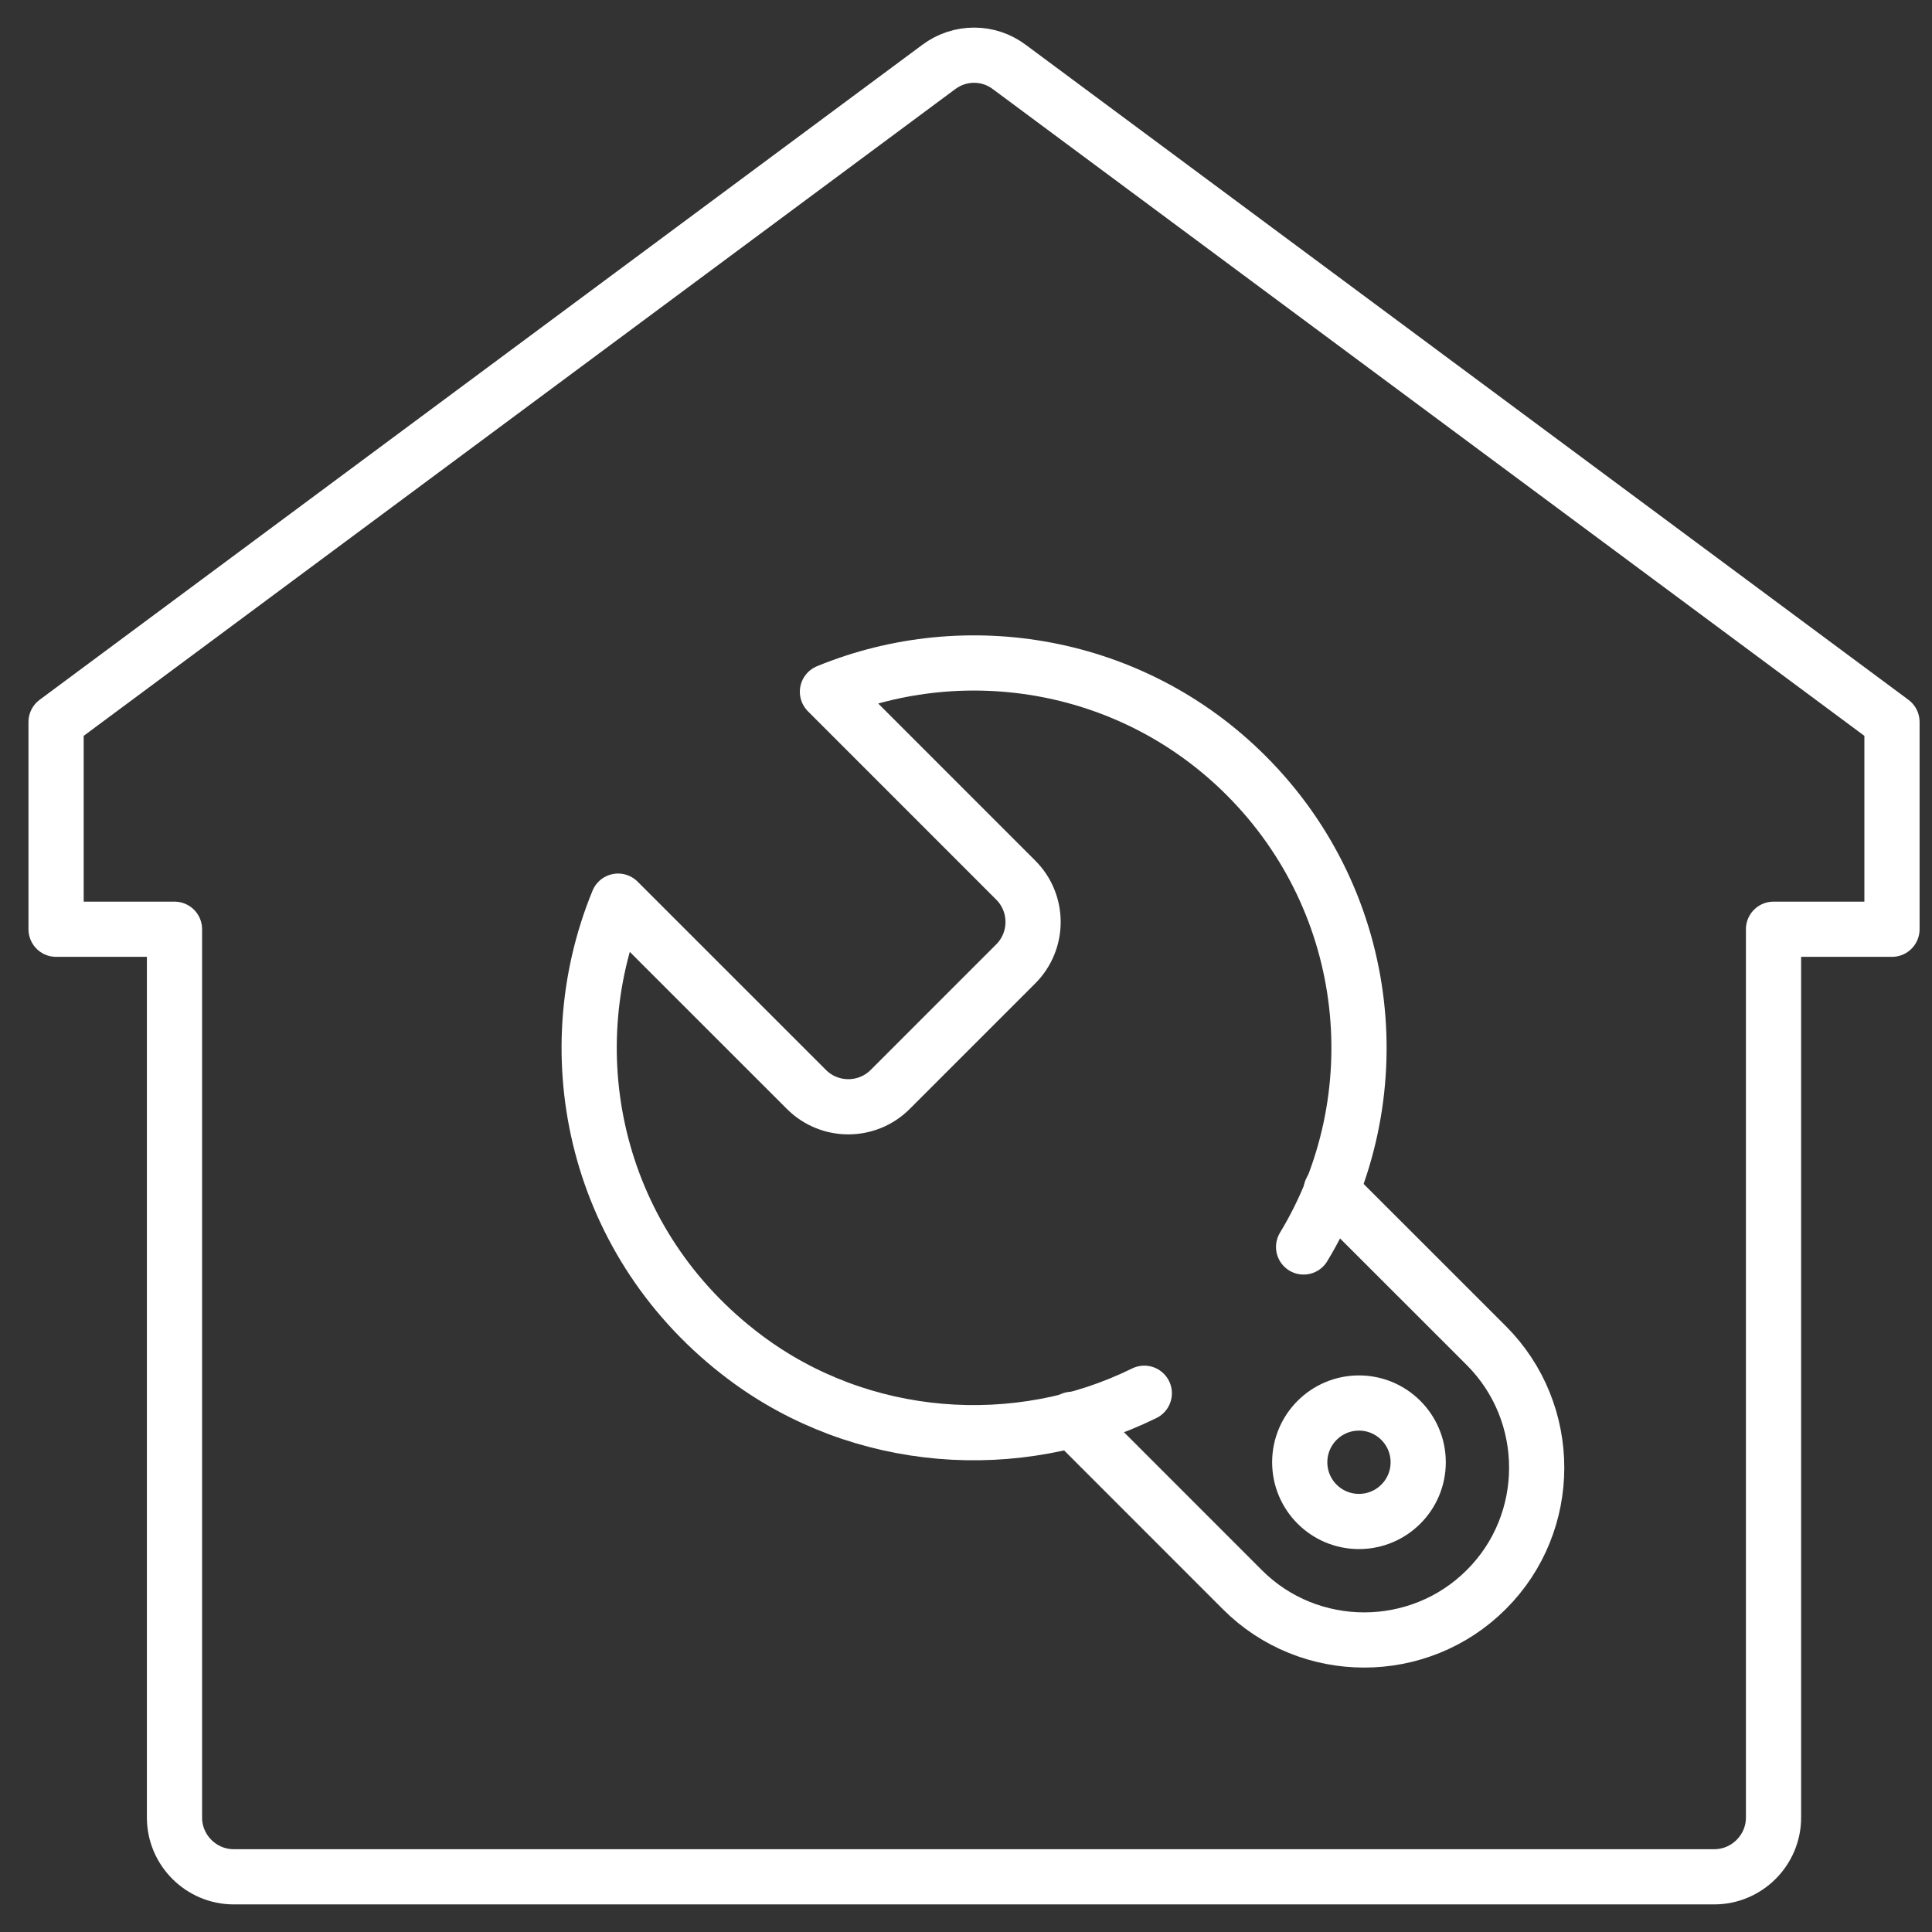 <svg width="35" height="35" viewBox="0 0 35 35" fill="none" xmlns="http://www.w3.org/2000/svg">
<rect x="0" y="0" width="35" height="35" fill="#333333" stroke="none"/>
<path d="M34.275 13.079V16.834H32.129V32.927C32.129 33.517 31.646 34 31.056 34H4.234C3.644 34 3.161 33.517 3.161 32.927V16.834H1.016V13.079L17.007 1.213C17.388 0.929 17.908 0.929 18.284 1.213L34.275 13.079Z" stroke="white" stroke-miterlimit="10" stroke-linecap="round" stroke-linejoin="round"/>
<path d="M23.616 22.59C25.241 19.908 24.892 16.367 22.575 14.05C20.526 12.001 17.511 11.497 14.99 12.532L18.401 15.944C18.82 16.362 18.82 17.043 18.401 17.462L16.127 19.736C15.709 20.155 15.027 20.155 14.609 19.736L11.197 16.325C10.039 19.141 10.8 22.563 13.493 24.586C15.591 26.163 18.428 26.372 20.73 25.24" stroke="white" stroke-miterlimit="10" stroke-linecap="round" stroke-linejoin="round"/>
<path d="M24.619 27.563C25.211 27.563 25.692 27.083 25.692 26.49C25.692 25.898 25.211 25.417 24.619 25.417C24.026 25.417 23.546 25.898 23.546 26.49C23.546 27.083 24.026 27.563 24.619 27.563Z" stroke="white" stroke-miterlimit="10" stroke-linecap="round" stroke-linejoin="round"/>
<path d="M24.114 21.566L26.925 24.376C28.143 25.594 28.143 27.584 26.925 28.797C25.708 30.014 23.718 30.014 22.505 28.797L19.421 25.712" stroke="white" stroke-miterlimit="10" stroke-linecap="round" stroke-linejoin="round"/>
</svg>
